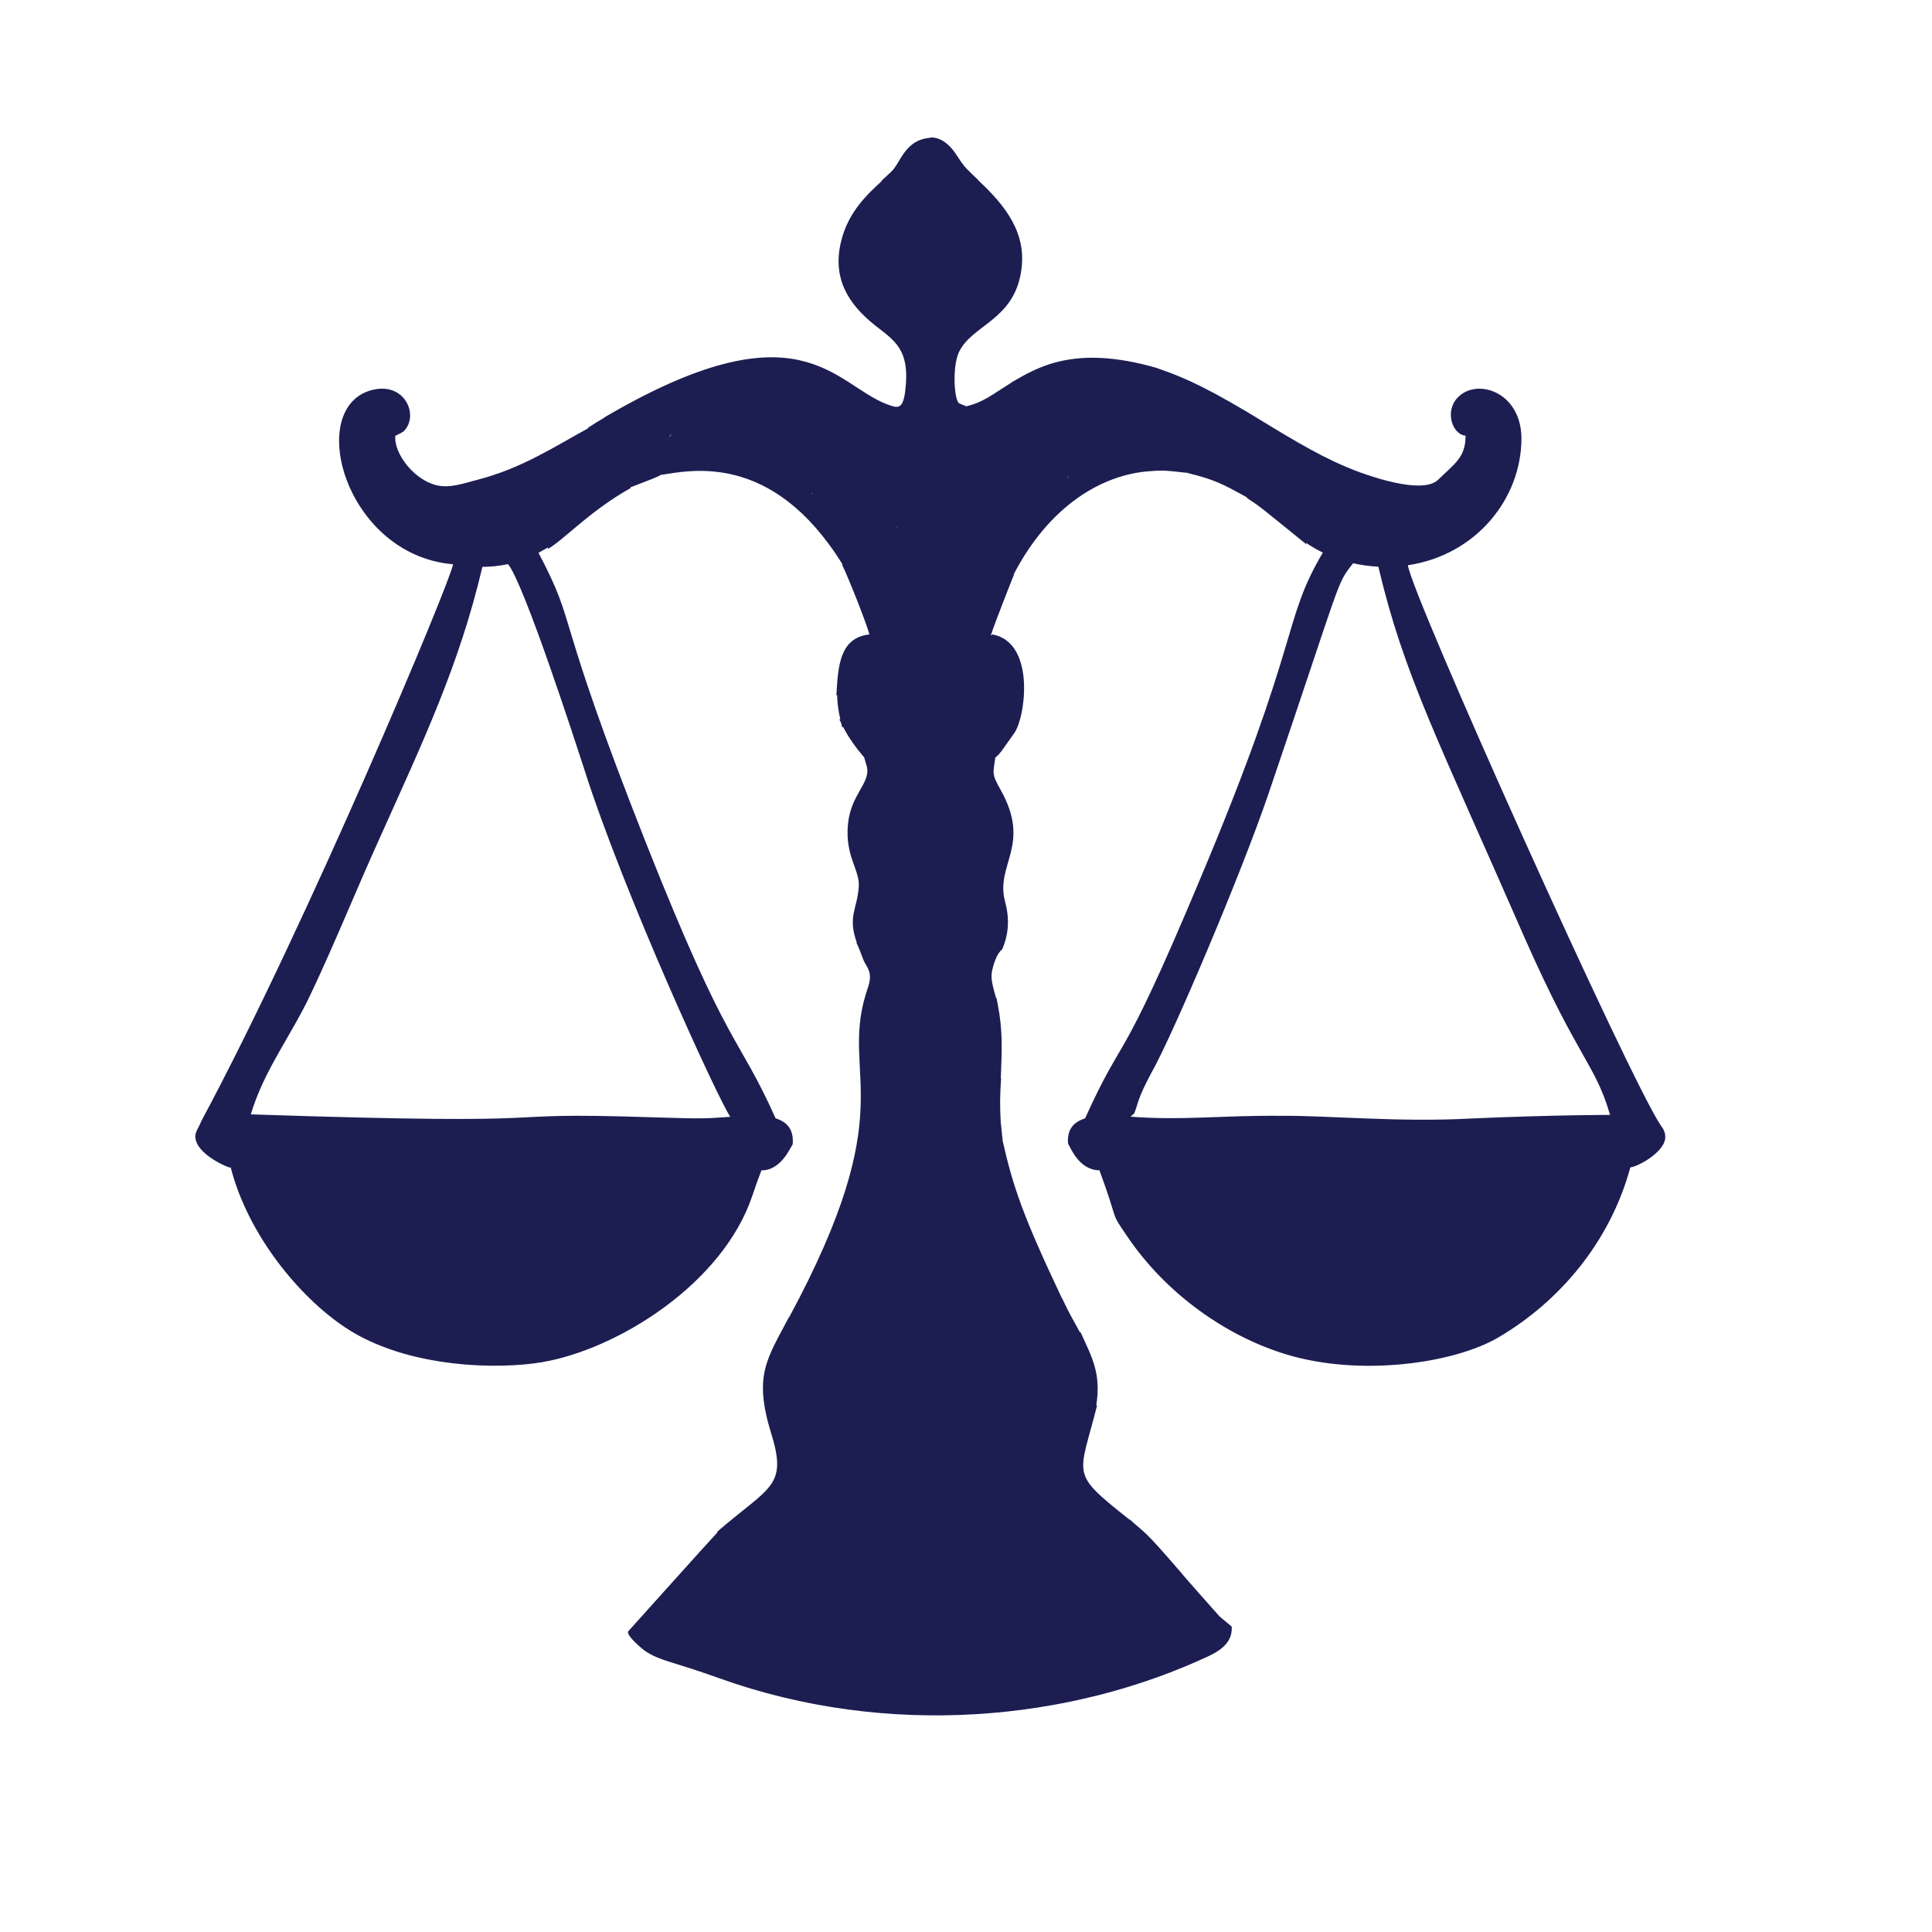 <svg xmlns="http://www.w3.org/2000/svg" xmlns:xlink="http://www.w3.org/1999/xlink" width="800" viewBox="0 0 600 600" height="800" preserveAspectRatio="xMidYMid meet"><defs><clipPath id="fda1805260"><path d="M 60 42 L 517.5 42 L 517.5 533 L 60 533 Z M 60 42 " clip-rule="nonzero"></path></clipPath></defs><g clip-path="url(#fda1805260)"><path fill="#1c1e52" d="M 515.859 349.652 C 506.023 335.234 438.23 184.469 437.238 175.543 C 458.719 172.297 472.418 154.625 472.496 136.289 C 472.562 121.703 458.555 117.113 452.582 123.578 C 448.605 127.891 451.109 134.988 455.145 135.293 C 455.172 142.055 451.75 143.977 446.637 148.977 C 441.68 153.824 424.469 147.715 418.105 145.023 C 408.035 140.754 398.852 134.938 386.77 127.602 L 386.777 127.621 C 372.543 119.191 366.203 116.688 359.238 114.293 L 359.234 114.27 C 333.148 106.742 321.773 114.43 314.016 118.809 L 314.18 118.887 L 313.938 118.918 C 308.016 122.629 305.359 124.926 300.09 126.184 C 300.09 126.184 297.934 125.285 297.93 125.285 C 296.363 124.633 295.648 114.098 297.77 109.457 C 301.672 100.93 314.652 99.605 317.086 84.504 C 319.086 72.527 312.363 63.941 303.625 55.828 C 303.625 55.828 303.75 55.766 303.75 55.766 C 303.617 55.832 300.703 52.898 300.422 52.625 C 298.934 51.18 297.895 49.34 296.73 47.641 C 292.41 41.324 287.953 42.887 288.668 42.824 C 280.859 43.527 279.66 50.762 276.738 53.363 L 273.723 56.184 L 273.836 56.227 C 269.906 59.895 263.363 65.559 261.152 75.207 C 258.57 86.172 263.066 94.098 271.664 100.973 C 277.594 105.715 282.816 108.293 281.105 121.57 C 280.375 127.254 278.781 126.82 275.441 125.543 C 258.891 119.211 248.379 93.949 187.629 129.664 L 187.68 129.711 C 185.422 131.074 185.316 131.066 182.664 132.809 L 182.613 133.039 C 172.316 138.633 162.023 145.48 148.285 148.992 C 144.285 150.016 139.934 151.664 135.773 150.742 C 128.434 149.113 122.211 140.574 122.773 135.332 C 122.762 135.414 125.117 134.184 125.336 133.973 C 130.215 129.266 125.977 118.789 115.988 121.012 C 94.469 125.805 106.859 172.367 140.699 175.238 C 140.152 179.977 95.465 286.793 62.531 348.148 C 61.492 350.859 60.055 351.836 60.93 354.469 C 62.117 358.039 67.621 361.262 71.133 362.555 C 71.66 362.57 71.648 362.57 71.648 362.57 C 77.07 383.652 93.035 402.812 107.145 412.215 C 126.723 425.254 155.758 425.246 168.371 423.031 C 191.918 419.027 224.539 398.602 233.672 371.277 C 234.906 367.586 234.941 367.551 236.465 363.469 C 242.531 363.508 245.324 356.578 246.184 355.375 C 246.496 351.293 244.984 348.578 240.871 347.309 C 229.008 320.805 226.449 326.953 200.688 261.965 C 171.316 187.602 179.836 195.594 167.234 171.68 C 168.254 171.105 169.273 170.531 170.289 169.953 C 170.164 170.047 170.125 170.336 170.129 170.477 C 174.875 167.895 182.984 158.781 195.82 151.59 L 195.793 151.355 C 202.582 148.723 203.492 148.422 205.293 147.473 C 214.16 146.191 239.77 140.008 261.586 175.18 L 261.559 175.48 C 263.41 179.18 269.113 193.602 270.004 197.027 C 260.652 198.086 260.289 206.984 259.738 215.957 L 259.984 215.828 C 260.008 218.461 260.391 220.867 260.961 223.367 L 260.672 223.426 C 261.348 224.762 261.152 224.207 261.527 225.855 L 261.844 225.754 C 263.504 229.047 265.875 232.305 268.371 235.211 L 269.125 237.777 C 270.691 243.109 264.16 246.492 263.32 256.133 C 262.449 266.113 267.094 270.156 266.699 275.43 C 266.172 282.496 263.215 284.52 266.078 292.766 L 266.016 292.883 C 266.816 294.477 267.387 296.203 268.043 297.867 C 268.828 299.867 270.168 300.961 270.18 303.363 C 270.191 305.234 269.395 307.027 268.863 308.797 C 261.023 334.852 280.348 343.734 245.023 409.184 L 244.977 409.125 C 238.023 422.328 233.969 427.285 239.574 445.426 C 244.633 461.809 238.887 461.68 222.699 475.723 L 222.863 475.832 C 221.836 476.844 195.949 505.684 195.148 506.57 C 194.125 507.699 199.676 512.309 200.469 512.82 C 205.363 515.953 208.27 515.773 223.238 521.148 C 275.766 540.004 332.418 534.535 375.781 514.121 C 379.848 512.117 382.773 509.578 382.52 505.141 C 382.52 505.113 379.012 502.281 378.656 501.902 C 378.516 501.758 366.793 488.555 366.793 488.383 C 354.73 474.43 356.254 476.789 350.875 471.879 L 350.793 471.953 C 332.039 457.07 335.051 458.953 340.727 436.391 L 340.453 436.523 C 341.977 426.531 339.305 421.906 335.539 413.641 L 335.391 413.789 C 333.109 409.492 332.312 408.492 329.859 403.203 L 329.797 403.199 C 317.754 377.746 314.727 368.926 311.414 354.461 C 311.414 354.461 311.027 350.98 310.875 349.168 L 310.82 349.172 C 310.465 343.074 310.566 340.223 310.891 334.941 L 310.809 334.914 C 311.203 325.141 311.391 319.93 309.871 311.988 L 309.891 311.98 C 309.789 311.605 309.867 311.961 309.469 309.895 L 309.344 309.953 C 308.48 306.777 307.527 304.066 308.109 301.418 C 308.516 299.562 309.586 296.008 311.227 294.852 C 313.371 289.863 313.512 285.105 312.117 279.922 C 309.043 268.496 320.418 262.469 310.754 245.301 C 307.938 240.297 308.387 240.277 309.121 235.215 C 309.789 234.695 310.23 234.387 310.711 233.582 L 310.719 233.688 L 314.953 227.742 C 318.566 222.672 321.637 199.391 308.133 197.012 L 307.805 197.352 L 307.719 197.277 C 308.992 193.312 314.371 179.727 314.906 178.445 L 314.836 178.324 C 325.891 157.074 342.25 147.352 357.066 146.336 C 360.793 146.078 361.066 145.965 368.75 146.855 L 368.734 146.645 L 368.875 146.922 C 377.203 148.938 379.812 150.348 387.289 154.488 L 387.277 154.68 C 391.562 157.492 390.652 156.855 405.828 169.152 L 405.52 168.527 C 407.211 169.688 408.98 170.723 410.816 171.617 C 397.969 193.395 404.43 197.719 372.535 273.406 C 347.121 334.039 349.617 319.422 336.984 347.316 C 332.875 348.609 331.387 351.281 331.695 355.141 C 332.438 356.391 335.152 363.438 341.441 363.449 C 347.906 380.953 344.312 375.523 350.344 384.363 C 362.309 401.895 380.855 415.004 399.559 420.652 C 422.512 427.59 451.59 423.418 465.348 415.34 C 484.281 404.227 500.02 385.738 506.312 362.551 C 509.094 362.168 516.648 357.789 517.137 353.633 C 517.25 352.66 517.113 351.195 515.859 349.652 Z M 181.359 238.617 C 193.688 277.551 223.363 342.07 226.805 346.832 C 219.672 347.324 219.406 347.539 202.395 346.98 C 146.191 345.129 185.906 349.66 77.895 346.078 C 81.91 332.516 90.32 321.801 96.43 308.875 C 104.066 292.77 110.73 276.109 118.055 259.969 C 131.332 230.391 142.66 206.555 149.809 176.043 C 152.273 175.992 154.645 175.867 157.766 175.184 C 162.797 181.305 178.895 231.047 181.359 238.617 Z M 207.762 135.844 C 208.043 135.508 208.262 135.152 208.414 134.781 C 208.426 135.094 208.18 135.547 207.762 135.844 Z M 252.137 153.43 C 252.098 153.359 252.062 153.281 252.039 153.199 C 252.094 153.176 252.184 153.164 252.281 153.172 C 252.262 153.246 252.207 153.344 252.137 153.43 Z M 278.551 163.812 C 278.496 163.73 278.461 163.637 278.445 163.555 C 278.547 163.527 278.574 163.547 278.605 163.566 C 278.602 163.648 278.582 163.734 278.551 163.812 Z M 331.438 148.367 C 331.43 148.301 331.434 148.234 331.445 148.18 C 331.57 148.207 331.688 148.266 331.77 148.328 Z M 456.699 347.367 C 434.52 348.59 412.207 346.395 397.871 346.523 C 377.887 346.387 367.758 348.031 351.121 346.801 C 351.832 346.117 351.348 346.527 352.246 345.781 C 353.641 342.176 353.281 341.188 357.598 333.137 C 364.109 321.668 385.418 271.539 393.906 246.617 C 417.219 178.062 414.852 181.789 420.227 174.922 C 422.789 175.508 425.418 175.863 428.062 175.996 C 435.988 209.648 446.516 229.508 473.688 291.703 C 490.359 329.34 495.457 330.496 500.02 346.254 C 500.02 346.254 483.82 346.191 456.699 347.367 Z M 456.699 347.367 " fill-opacity="1" fill-rule="nonzero"></path></g></svg>